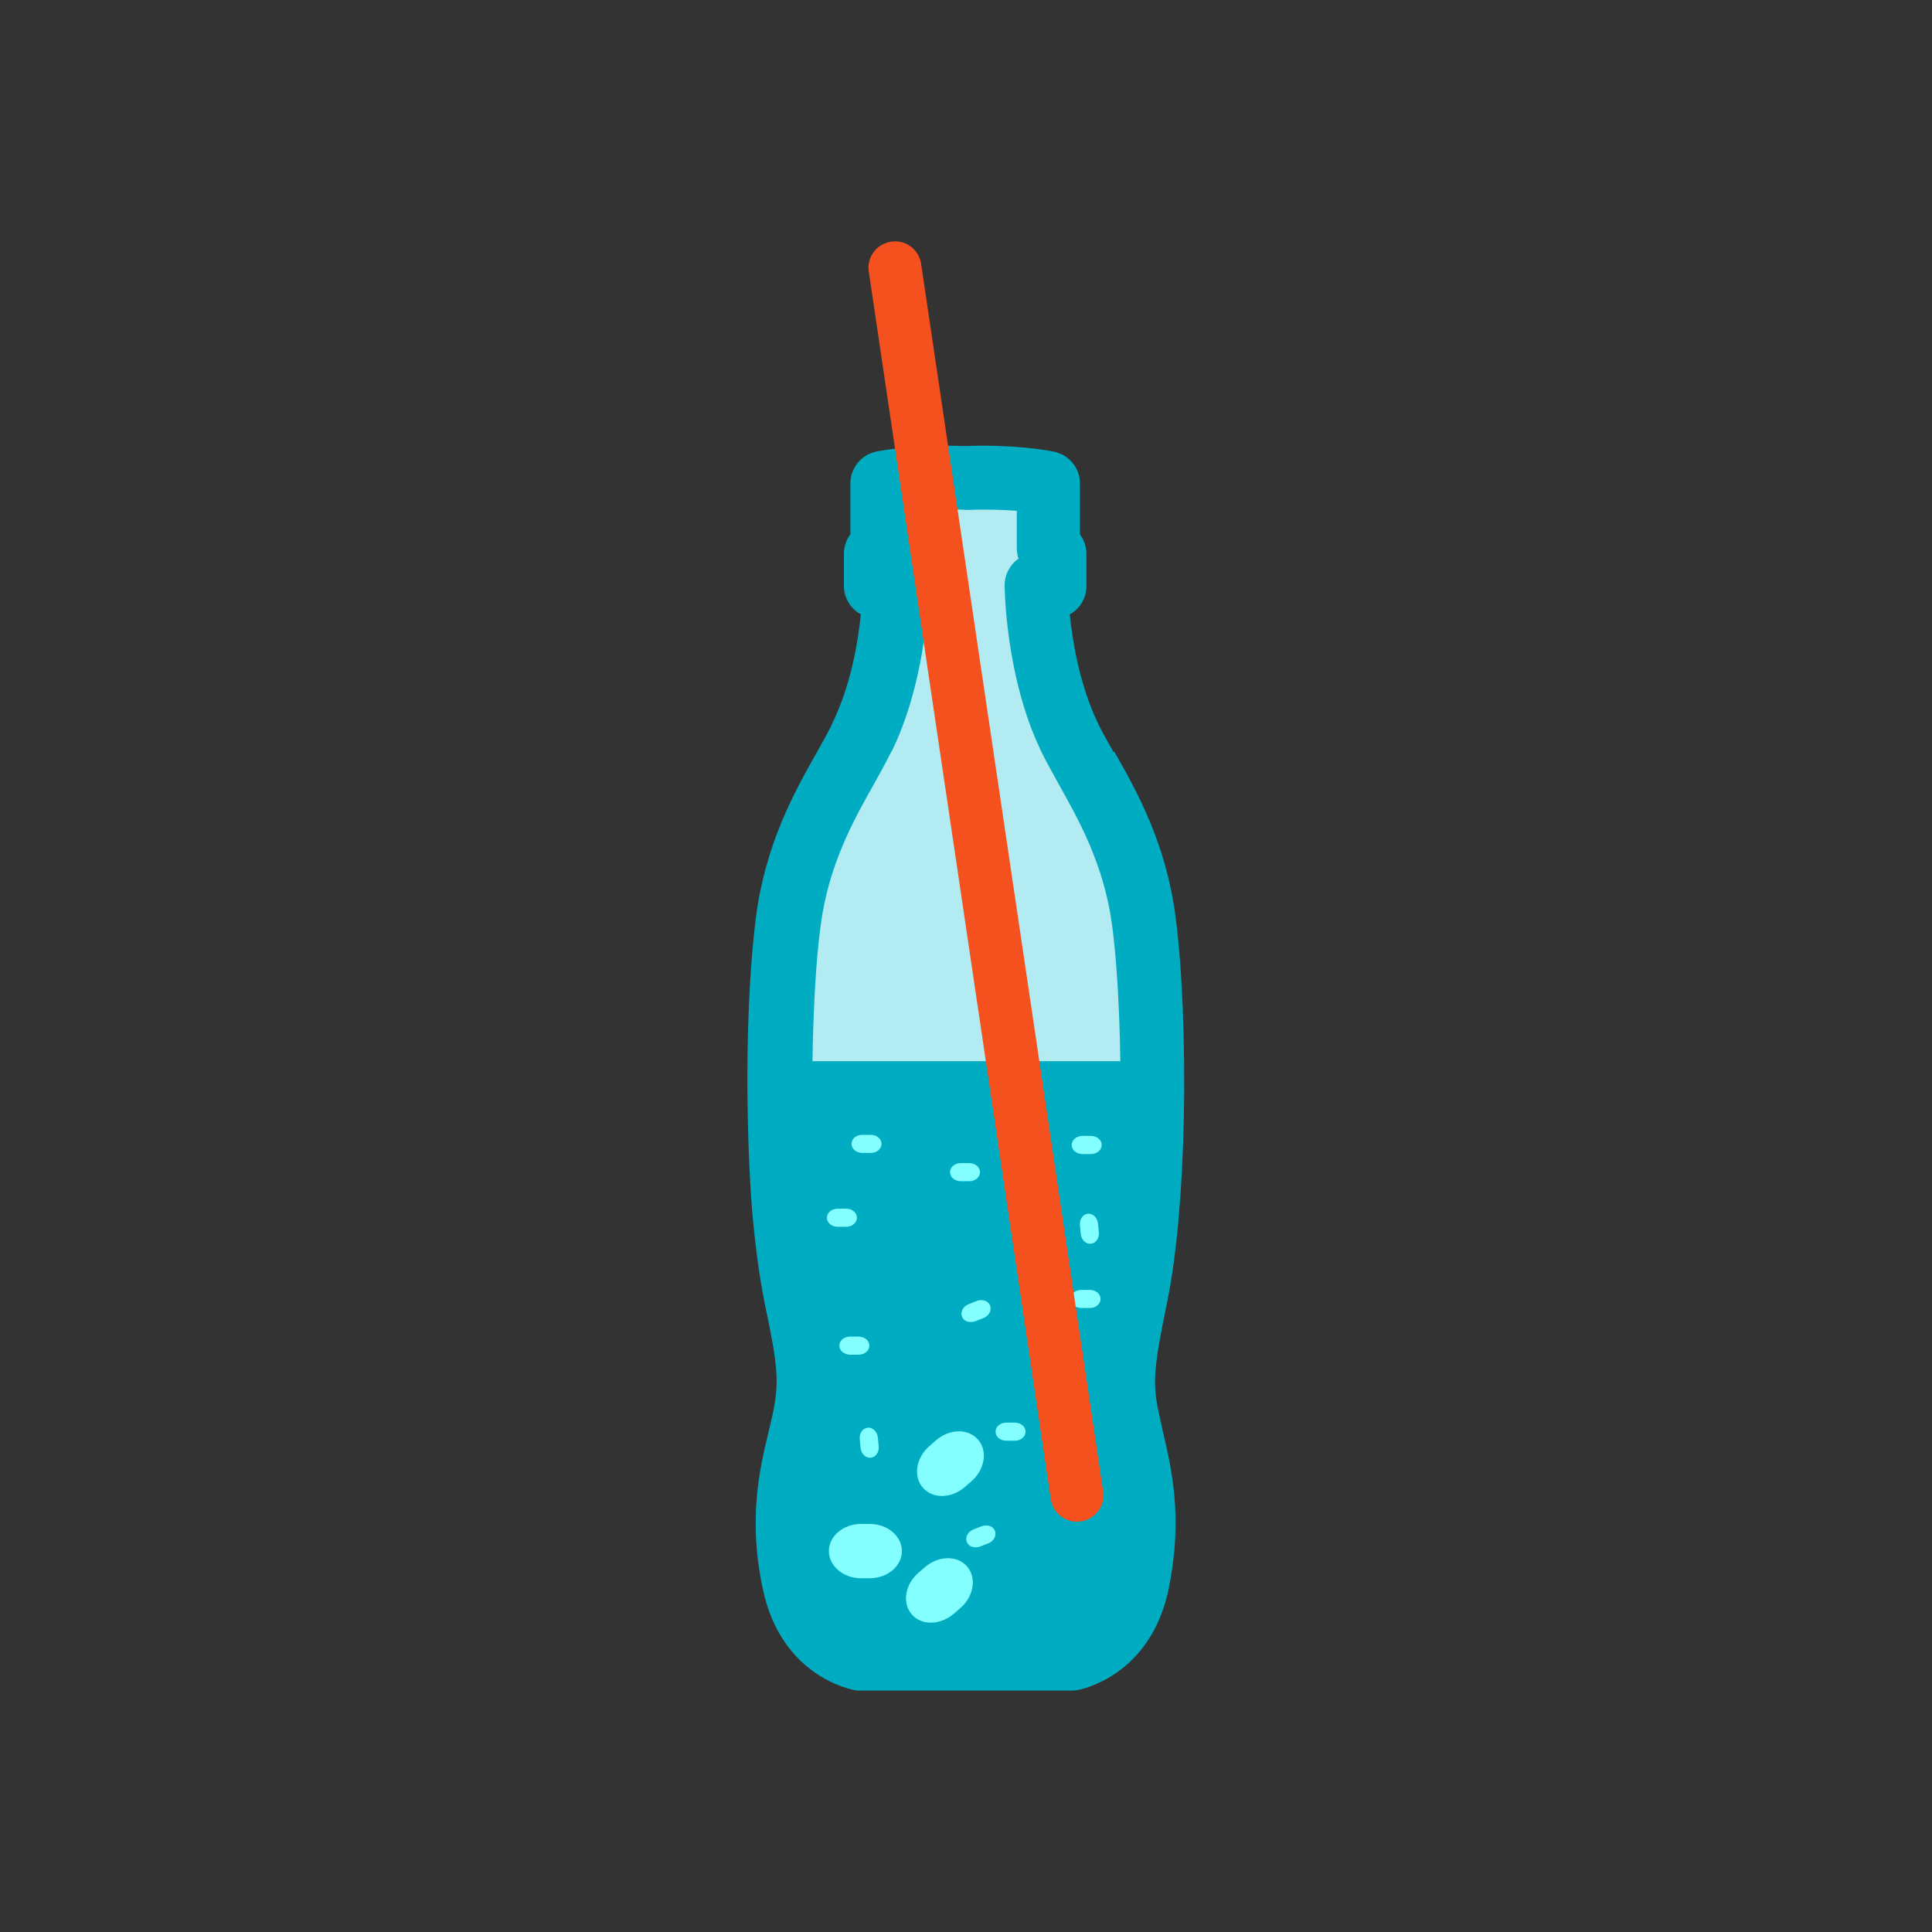 <?xml version="1.0" encoding="UTF-8"?>
<!DOCTYPE svg PUBLIC "-//W3C//DTD SVG 1.1//EN" "http://www.w3.org/Graphics/SVG/1.1/DTD/svg11.dtd">
<!-- Creator: CorelDRAW -->
<svg xmlns="http://www.w3.org/2000/svg" xml:space="preserve" width="6.827in" height="6.827in" style="shape-rendering:geometricPrecision; text-rendering:geometricPrecision; image-rendering:optimizeQuality; fill-rule:evenodd; clip-rule:evenodd"
viewBox="0 0 6.827 6.827"
 xmlns:xlink="http://www.w3.org/1999/xlink">
 <rect x="0" y="0" width="6.827" height="6.827" fill="#333333" stroke="none"/>
 <defs>
  <style type="text/css">
   <![CDATA[
    .fil0 {fill:none}
    .fil1 {fill:#00ACC1}
    .fil2 {fill:#84FFFF}
    .fil3 {fill:#B2EBF2}
    .fil5 {fill:black;fill-rule:nonzero}
    .fil4 {fill:#F4511E;fill-rule:nonzero}
   ]]>
  </style>
 </defs>
 <g id="Layer_x0020_1">
  <rect class="fil0" width="6.827" height="6.827"/>
  <g id="_507282800">
   <path id="_219320264" class="fil1" d="M3.937 2.655c0.08,0.141 0.183,0.323 0.217,0.585 0.023,0.173 0.035,0.447 0.029,0.721 -0.005,0.231 -0.023,0.465 -0.059,0.642 -0.023,0.11 -0.036,0.182 -0.041,0.241 -0.004,0.053 0,0.098 0.014,0.159 0.004,0.019 0.008,0.034 0.011,0.05 0.033,0.141 0.072,0.309 0.023,0.554 -0,0.003 -0.001,0.007 -0.002,0.01l-0 -4.33071e-005c-0.06,0.285 -0.276,0.345 -0.316,0.354 -0.008,0.002 -0.017,0.003 -0.026,0.003l-9.84252e-005 0 -0.746 0c-0.007,7.87402e-005 -0.014,-0 -0.022,-0.002l1.1811e-005 -8.26772e-005c-0.013,-0.002 -0.258,-0.049 -0.323,-0.355 -0.053,-0.249 -0.013,-0.42 0.021,-0.562 0.003,-0.013 0.006,-0.026 0.012,-0.051l0 -0 7.08661e-005 -0 9.05512e-005 1.9685e-005c0.013,-0.061 0.018,-0.106 0.014,-0.158 -0.004,-0.059 -0.018,-0.131 -0.041,-0.241 -0.02,-0.1 -0.035,-0.215 -0.045,-0.336 -0.01,-0.131 -0.015,-0.276 -0.016,-0.419l-0 0 0 -0.023 0 -0.023 0 0c0,-0.109 0.003,-0.213 0.008,-0.305 0.005,-0.097 0.013,-0.185 0.022,-0.257 0.034,-0.26 0.135,-0.441 0.214,-0.581 0.02,-0.036 0.039,-0.069 0.051,-0.094 0.001,-0.003 0.003,-0.006 0.004,-0.009l0 0c0.066,-0.134 0.092,-0.289 0.102,-0.387 -0.035,-0.019 -0.06,-0.057 -0.06,-0.1l0 -0.113 3.93701e-006 -0.001c1.9685e-005,-0.025 0.008,-0.049 0.023,-0.069l0 -0.178c-0.001,-0.053 0.036,-0.102 0.09,-0.114l4.33071e-005 9.44882e-005c0,-7.48031e-005 0.116,-0.026 0.31,-0.02l0.001 -5.90551e-005 3.93701e-006 9.44882e-005 0.004 0c0.171,-0.006 0.282,0.014 0.309,0.019 0.055,0.009 0.097,0.056 0.097,0.113l0 0.18c0.014,0.019 0.023,0.043 0.023,0.069l0 0.114c0,0.043 -0.024,0.081 -0.059,0.1 0.01,0.097 0.035,0.248 0.098,0.381 0.001,0.002 0.002,0.004 0.003,0.006l-0 0 0 0.001 -0 9.05512e-005c0.013,0.027 0.033,0.061 0.054,0.099z"/>
   <line id="_219319976" class="fil2" x1="2.73" y1="5.002" x2="2.73" y2= "5.002" />
   <path id="_219320432" class="fil2" d="M2.96 4.271c-0.021,0 -0.038,0.014 -0.038,0.032 0,0.018 0.017,0.032 0.038,0.032l0.03 0c0.021,0 0.038,-0.014 0.038,-0.032 0,-0.018 -0.017,-0.032 -0.038,-0.032l-0.03 0z"/>
   <line id="_219320168" class="fil0" x1="3.453" y1="5.434" x2="3.481" y2= "5.423" />
   <path id="_509279856" class="fil2" d="M3.821 4.558c-0.021,0 -0.038,0.014 -0.038,0.032 0,0.018 0.017,0.032 0.038,0.032l0.03 0c0.021,0 0.038,-0.014 0.038,-0.032 0,-0.018 -0.017,-0.032 -0.038,-0.032l-0.03 0z"/>
   <line id="_509280216" class="fil0" x1="3.043" y1="5.481" x2="3.073" y2= "5.481" />
   <line id="_509280480" class="fil0" x1="3.848" y1="4.327" x2="3.851" y2= "4.357" />
   <line id="_509279880" class="fil0" x1="3.07" y1="5.083" x2="3.073" y2= "5.114" />
   <line id="_509279664" class="fil0" x1="3.308" y1="5.63" x2="3.33" y2= "5.61" />
   <line id="_509279592" class="fil0" x1="3.825" y1="4.046" x2="3.856" y2= "4.046" />
   <line id="_509279520" class="fil0" x1="3.004" y1="4.755" x2="3.034" y2= "4.755" />
   <line id="_509279712" class="fil0" x1="3.435" y1="4.639" x2="3.464" y2= "4.628" />
   <line id="_509278824" class="fil0" x1="3.395" y1="4.142" x2="3.425" y2= "4.142" />
   <path id="_509278752" class="fil2" d="M3.556 5.027c-0.021,0 -0.038,0.014 -0.038,0.032 0,0.018 0.017,0.032 0.038,0.032l0.03 0c0.021,0 0.038,-0.014 0.038,-0.032 0,-0.018 -0.017,-0.032 -0.038,-0.032l-0.03 0z"/>
   <line id="_509278512" class="fil0" x1="3.556" y1="5.059" x2="3.586" y2= "5.059" />
   <line id="_509278872" class="fil0" x1="3.347" y1="5.182" x2="3.37" y2= "5.162" />
   <line id="_509278920" class="fil0" x1="3.047" y1="4.042" x2="3.078" y2= "4.042" />
   <line id="_509277720" class="fil0" x1="3.821" y1="4.59" x2="3.851" y2= "4.59" />
   <line id="_509278104" class="fil0" x1="3.534" y1="5.694" x2="3.565" y2= "5.694" />
   <line id="_509278032" class="fil0" x1="2.96" y1="4.303" x2="2.991" y2= "4.303" />
   <path id="_509278080" class="fil2" d="M3.825 4.014c-0.021,0 -0.038,0.014 -0.038,0.032 0,0.018 0.017,0.032 0.038,0.032l0.03 0c0.021,0 0.038,-0.014 0.038,-0.032 0,-0.018 -0.017,-0.032 -0.038,-0.032l-0.03 0z"/>
   <path id="_509282088" class="fil2" d="M3.245 5.558c-0.047,0.041 -0.058,0.107 -0.023,0.147 0.035,0.04 0.101,0.038 0.149,-0.003l0.023 -0.02c0.047,-0.041 0.058,-0.107 0.023,-0.147 -0.035,-0.04 -0.101,-0.038 -0.149,0.003l-0.023 0.02z"/>
   <path id="_509280912" class="fil2" d="M3.043 5.385c-0.063,0 -0.114,0.043 -0.114,0.096 0,0.053 0.051,0.096 0.114,0.096l0.03 0c0.063,0 0.114,-0.043 0.114,-0.096 0,-0.053 -0.051,-0.096 -0.114,-0.096l-0.03 0z"/>
   <path id="_509280792" class="fil2" d="M3.284 5.11c-0.047,0.041 -0.058,0.107 -0.023,0.147 0.035,0.04 0.101,0.039 0.149,-0.003l0.023 -0.02c0.047,-0.041 0.058,-0.107 0.023,-0.147 -0.035,-0.04 -0.101,-0.039 -0.149,0.003l-0.023 0.02z"/>
   <path id="_509280696" class="fil2" d="M3.441 5.404c-0.02,0.007 -0.031,0.027 -0.025,0.044 0.006,0.017 0.027,0.024 0.047,0.017l0.028 -0.011c0.02,-0.007 0.031,-0.027 0.025,-0.044 -0.006,-0.017 -0.027,-0.024 -0.047,-0.017l-0.028 0.011z"/>
   <path id="_509281272" class="fil2" d="M3.102 5.08c-0.002,-0.021 -0.018,-0.037 -0.036,-0.035 -0.018,0.002 -0.03,0.02 -0.028,0.041l0.003 0.03c0.002,0.021 0.018,0.037 0.036,0.035 0.018,-0.002 0.03,-0.02 0.028,-0.041l-0.003 -0.03z"/>
   <path id="_509281248" class="fil2" d="M3.004 4.723c-0.021,0 -0.038,0.014 -0.038,0.032 0,0.018 0.017,0.032 0.038,0.032l0.03 0c0.021,0 0.038,-0.014 0.038,-0.032 0,-0.018 -0.017,-0.032 -0.038,-0.032l-0.03 0z"/>
   <path id="_507283544" class="fil2" d="M3.424 4.608c-0.02,0.007 -0.031,0.027 -0.025,0.044 0.006,0.017 0.027,0.024 0.047,0.017l0.028 -0.011c0.02,-0.007 0.031,-0.027 0.025,-0.044 -0.006,-0.017 -0.027,-0.024 -0.047,-0.017l-0.028 0.011z"/>
   <path id="_507283472" class="fil2" d="M3.88 4.324c-0.002,-0.021 -0.018,-0.037 -0.036,-0.035 -0.018,0.002 -0.03,0.02 -0.028,0.041l0.003 0.03c0.002,0.021 0.018,0.037 0.036,0.035 0.018,-0.002 0.03,-0.02 0.028,-0.041l-0.003 -0.03z"/>
   <path id="_507283736" class="fil2" d="M3.047 4.01c-0.021,0 -0.038,0.014 -0.038,0.032 0,0.018 0.017,0.032 0.038,0.032l0.03 0c0.021,0 0.038,-0.014 0.038,-0.032 0,-0.018 -0.017,-0.032 -0.038,-0.032l-0.03 0z"/>
   <path id="_507283904" class="fil2" d="M3.395 4.11c-0.021,0 -0.038,0.014 -0.038,0.032 0,0.018 0.017,0.032 0.038,0.032l0.03 0c0.021,0 0.038,-0.014 0.038,-0.032 0,-0.018 -0.017,-0.032 -0.038,-0.032l-0.03 0z"/>
   <path id="_507282752" class="fil3" d="M3.957 3.75l-1.086 0c0.001,-0.083 0.004,-0.164 0.008,-0.241 0.005,-0.092 0.012,-0.174 0.021,-0.239 0.028,-0.215 0.118,-0.375 0.188,-0.499 0.02,-0.036 0.038,-0.068 0.057,-0.106 0.002,-0.003 0.003,-0.006 0.005,-0.009l-0 -0 0.001 -0.001 -7.87402e-006 -3.93701e-006c0.115,-0.235 0.129,-0.515 0.131,-0.575 0,-0.004 0.001,-0.008 0.001,-0.012 0,-0.039 -0.019,-0.073 -0.049,-0.094 0.004,-0.012 0.007,-0.025 0.007,-0.038l0 -0.131c0.041,-0.003 0.096,-0.006 0.163,-0.004 0.006,0.001 0.011,0.001 0.017,0.001l-7.87402e-006 -0c0.071,-0.003 0.129,-0 0.172,0.003l0 0.131 7.87402e-006 0c7.87402e-006,0.013 0.002,0.026 0.006,0.038 -0.03,0.021 -0.049,0.056 -0.049,0.095l0 -3.93701e-006c6.69291e-005,0.009 0.003,0.32 0.126,0.579 0.001,0.003 0.002,0.006 0.004,0.009l0 -0c0.019,0.038 0.039,0.073 0.06,0.112 0.07,0.125 0.161,0.284 0.19,0.502 0.016,0.12 0.026,0.293 0.029,0.48z"/>
   <line id="_507283376" class="fil2" x1="2.73" y1="5.002" x2="2.73" y2= "5.002" />
   <line id="_507283016" class="fil2" x1="3.787" y1="5.973" x2="3.787" y2= "5.973" />
   <path id="_507282944" class="fil4" d="M3.255 0.933c-0.007,-0.051 -0.055,-0.087 -0.106,-0.079 -0.051,0.007 -0.087,0.055 -0.079,0.106l0.643 4.337c0.007,0.051 0.055,0.087 0.106,0.079 0.051,-0.007 0.087,-0.055 0.079,-0.106l-0.643 -4.337z"/>
   <g>
    <line id="_507283352" class="fil2" x1="3.787" y1="5.973" x2="3.787" y2= "5.973" />
    <polygon id="_5072833521" class="fil5" points="3.787,5.973 3.787,5.973 3.787,5.973 "/>
   </g>
  </g>
  <rect class="fil0" x="0.853" y="0.853" width="5.12" height="5.12"/>
 </g>
</svg>
